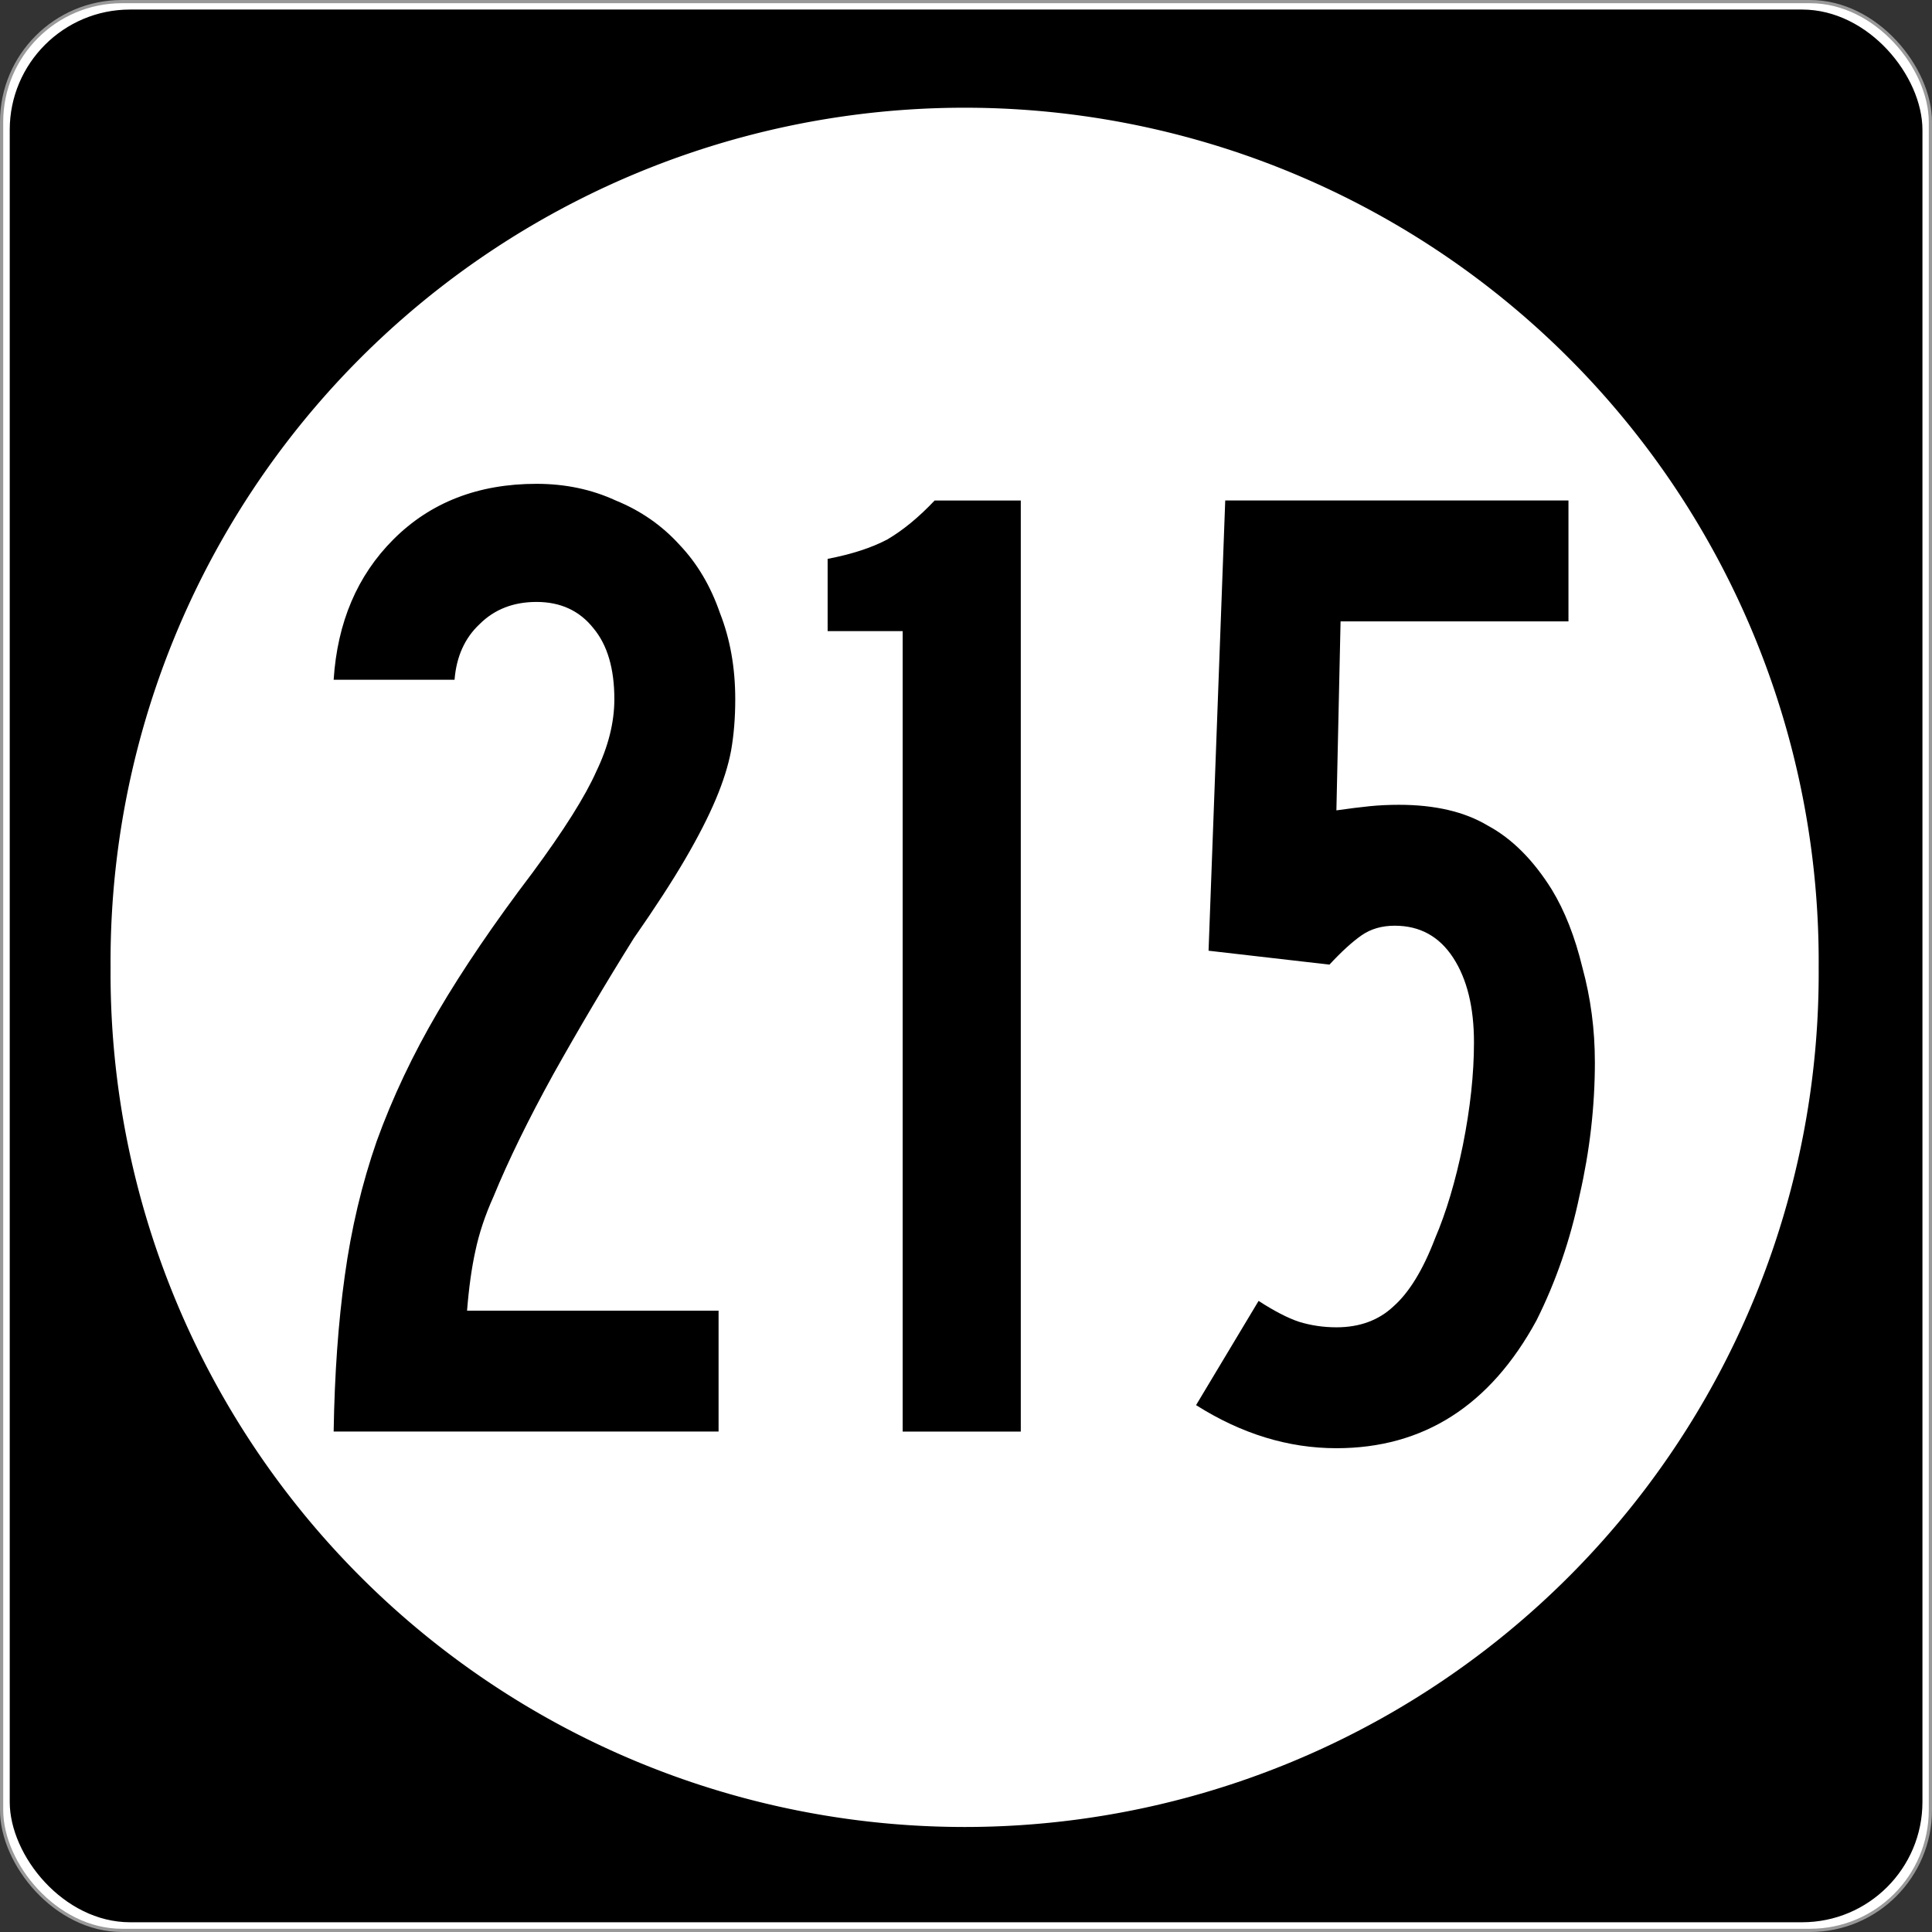 <?xml version="1.0" encoding="UTF-8" standalone="no"?>
<!-- Created with Inkscape (http://www.inkscape.org/) -->

<svg
   xmlns:dc="http://purl.org/dc/elements/1.1/"
   xmlns:cc="http://creativecommons.org/ns#"
   xmlns:rdf="http://www.w3.org/1999/02/22-rdf-syntax-ns#"
   xmlns:svg="http://www.w3.org/2000/svg"
   xmlns="http://www.w3.org/2000/svg"
   xmlns:inkscape="http://www.inkscape.org/namespaces/inkscape"
   version="1.0"
   width="601"
   height="601"
   id="svg2">
  <rect width="100%" height="100%" fill="#333333" stroke="none"/>
  <defs
     id="defs4" />
  <g
     transform="translate(-2.357,-444.29)"
     id="g3207"
     style="fill-rule:nonzero">
    <rect
       width="600"
       height="600"
       rx="37.438"
       ry="37.438"
       x="2.856"
       y="444.79"
       id="rect2383"
       style="fill:#ffffff;stroke:#999999;stroke-width:0.998;stroke-linecap:butt;stroke-linejoin:round;stroke-miterlimit:4;stroke-dasharray:none" />
    <rect
       width="595"
       height="595"
       rx="37.438"
       ry="37.438"
       x="5.384"
       y="447.26"
       id="rect3165"
       style="fill:#000000" />
    <path
       d="m 496.34,294.9 a 208.54,203.66 0 1 1 -417.07,0 208.54,203.66 0 1 1 417.07,0 z"
       inkscape:connector-curvature="0"
       transform="matrix(1.274,0,0,1.304,-64.236,360.66)"
       id="path3205"
       style="fill:#ffffff" />
  </g>
  <g
     id="routenum"
     style="font-size:432.28px;font-style:normal;font-variant:normal;font-weight:normal;font-stretch:normal;text-align:center;line-height:100%;writing-mode:lr-tb;text-anchor:middle;fill:#000000;font-family:Roadgeek 2005 Series D">
    <path
       d="m 228.72,217.51 c -1.4e-4,5.764 -0.432,11.095 -1.297,15.994 -0.865,4.611 -2.45,9.654 -4.755,15.13 -2.306,5.476 -5.476,11.672 -9.51,18.588 -4.035,6.917 -9.366,15.13 -15.994,24.64 -8.646,13.833 -17.003,27.954 -25.072,42.363 -7.781,14.121 -13.977,26.801 -18.588,38.04 -2.594,5.764 -4.467,11.383 -5.62,16.859 -1.153,5.187 -2.017,11.383 -2.594,18.588 h 78.242 v 37.608 h -119.74 c 0.288,-17.867 1.441,-34.006 3.458,-48.415 2.017,-14.697 5.331,-28.674 9.942,-41.931 4.899,-13.545 11.239,-26.945 19.02,-40.202 7.781,-13.256 17.579,-27.666 29.395,-43.228 9.798,-13.256 16.426,-23.775 19.885,-31.556 3.746,-7.781 5.62,-15.274 5.62,-22.478 -1e-4,-9.51 -2.162,-16.859 -6.484,-22.046 -4.323,-5.475 -10.231,-8.213 -17.723,-8.213 -7.205,2.6e-4 -13.112,2.306 -17.723,6.916 -4.611,4.323 -7.205,10.087 -7.781,17.291 h -37.608 c 1.153,-17.867 7.349,-32.42 18.588,-43.66 11.527,-11.527 26.369,-17.291 44.524,-17.291 8.934,3e-4 17.147,1.729 24.64,5.187 7.781,3.17 14.409,7.781 19.885,13.833 5.475,5.764 9.654,12.824 12.536,21.182 3.17,8.069 4.755,17.003 4.755,26.801"
       inkscape:connector-curvature="0"
       id="path2989" />
    <path
       d="M 280.8,445.32 V 196.33 h -23.343 v -22.478 c 7.493,-1.441 13.689,-3.458 18.588,-6.052 4.899,-2.882 9.798,-6.916 14.697,-12.104 h 26.801 v 289.63 h -36.744"
       inkscape:connector-curvature="0"
       id="path2991" />
    <path
       d="m 496.13,330.33 c -1.4e-4,13.833 -1.585,27.666 -4.755,41.499 -2.882,13.833 -7.349,26.801 -13.401,38.905 -14.409,26.513 -35.159,39.769 -62.248,39.769 -14.986,-10e-6 -29.539,-4.467 -43.66,-13.401 l 19.452,-32.421 c 4.899,3.17 9.078,5.331 12.536,6.484 3.746,1.153 7.637,1.729 11.671,1.729 7.205,3e-5 13.112,-2.161 17.723,-6.484 4.899,-4.323 9.222,-11.383 12.968,-21.182 3.458,-8.069 6.34,-17.723 8.646,-28.963 2.305,-11.527 3.458,-22.19 3.458,-31.988 -1.1e-4,-10.951 -2.162,-19.74 -6.484,-26.369 -4.323,-6.628 -10.375,-9.942 -18.156,-9.942 -4.035,1.6e-4 -7.493,1.009 -10.375,3.026 -2.882,2.017 -6.196,5.043 -9.942,9.078 l -37.608,-4.323 5.187,-140.06 h 106.77 v 37.608 h -70.893 l -1.297,58.79 c 4.035,-0.576 7.493,-1.008 10.375,-1.297 2.882,-0.288 5.908,-0.432 9.078,-0.432 11.239,2e-4 20.461,2.162 27.666,6.484 7.493,4.035 14.121,10.663 19.885,19.885 4.034,6.628 7.205,14.698 9.51,24.207 2.594,9.51 3.89,19.308 3.89,29.395"
       inkscape:connector-curvature="0"
       id="path2993" />
  </g>
</svg>
